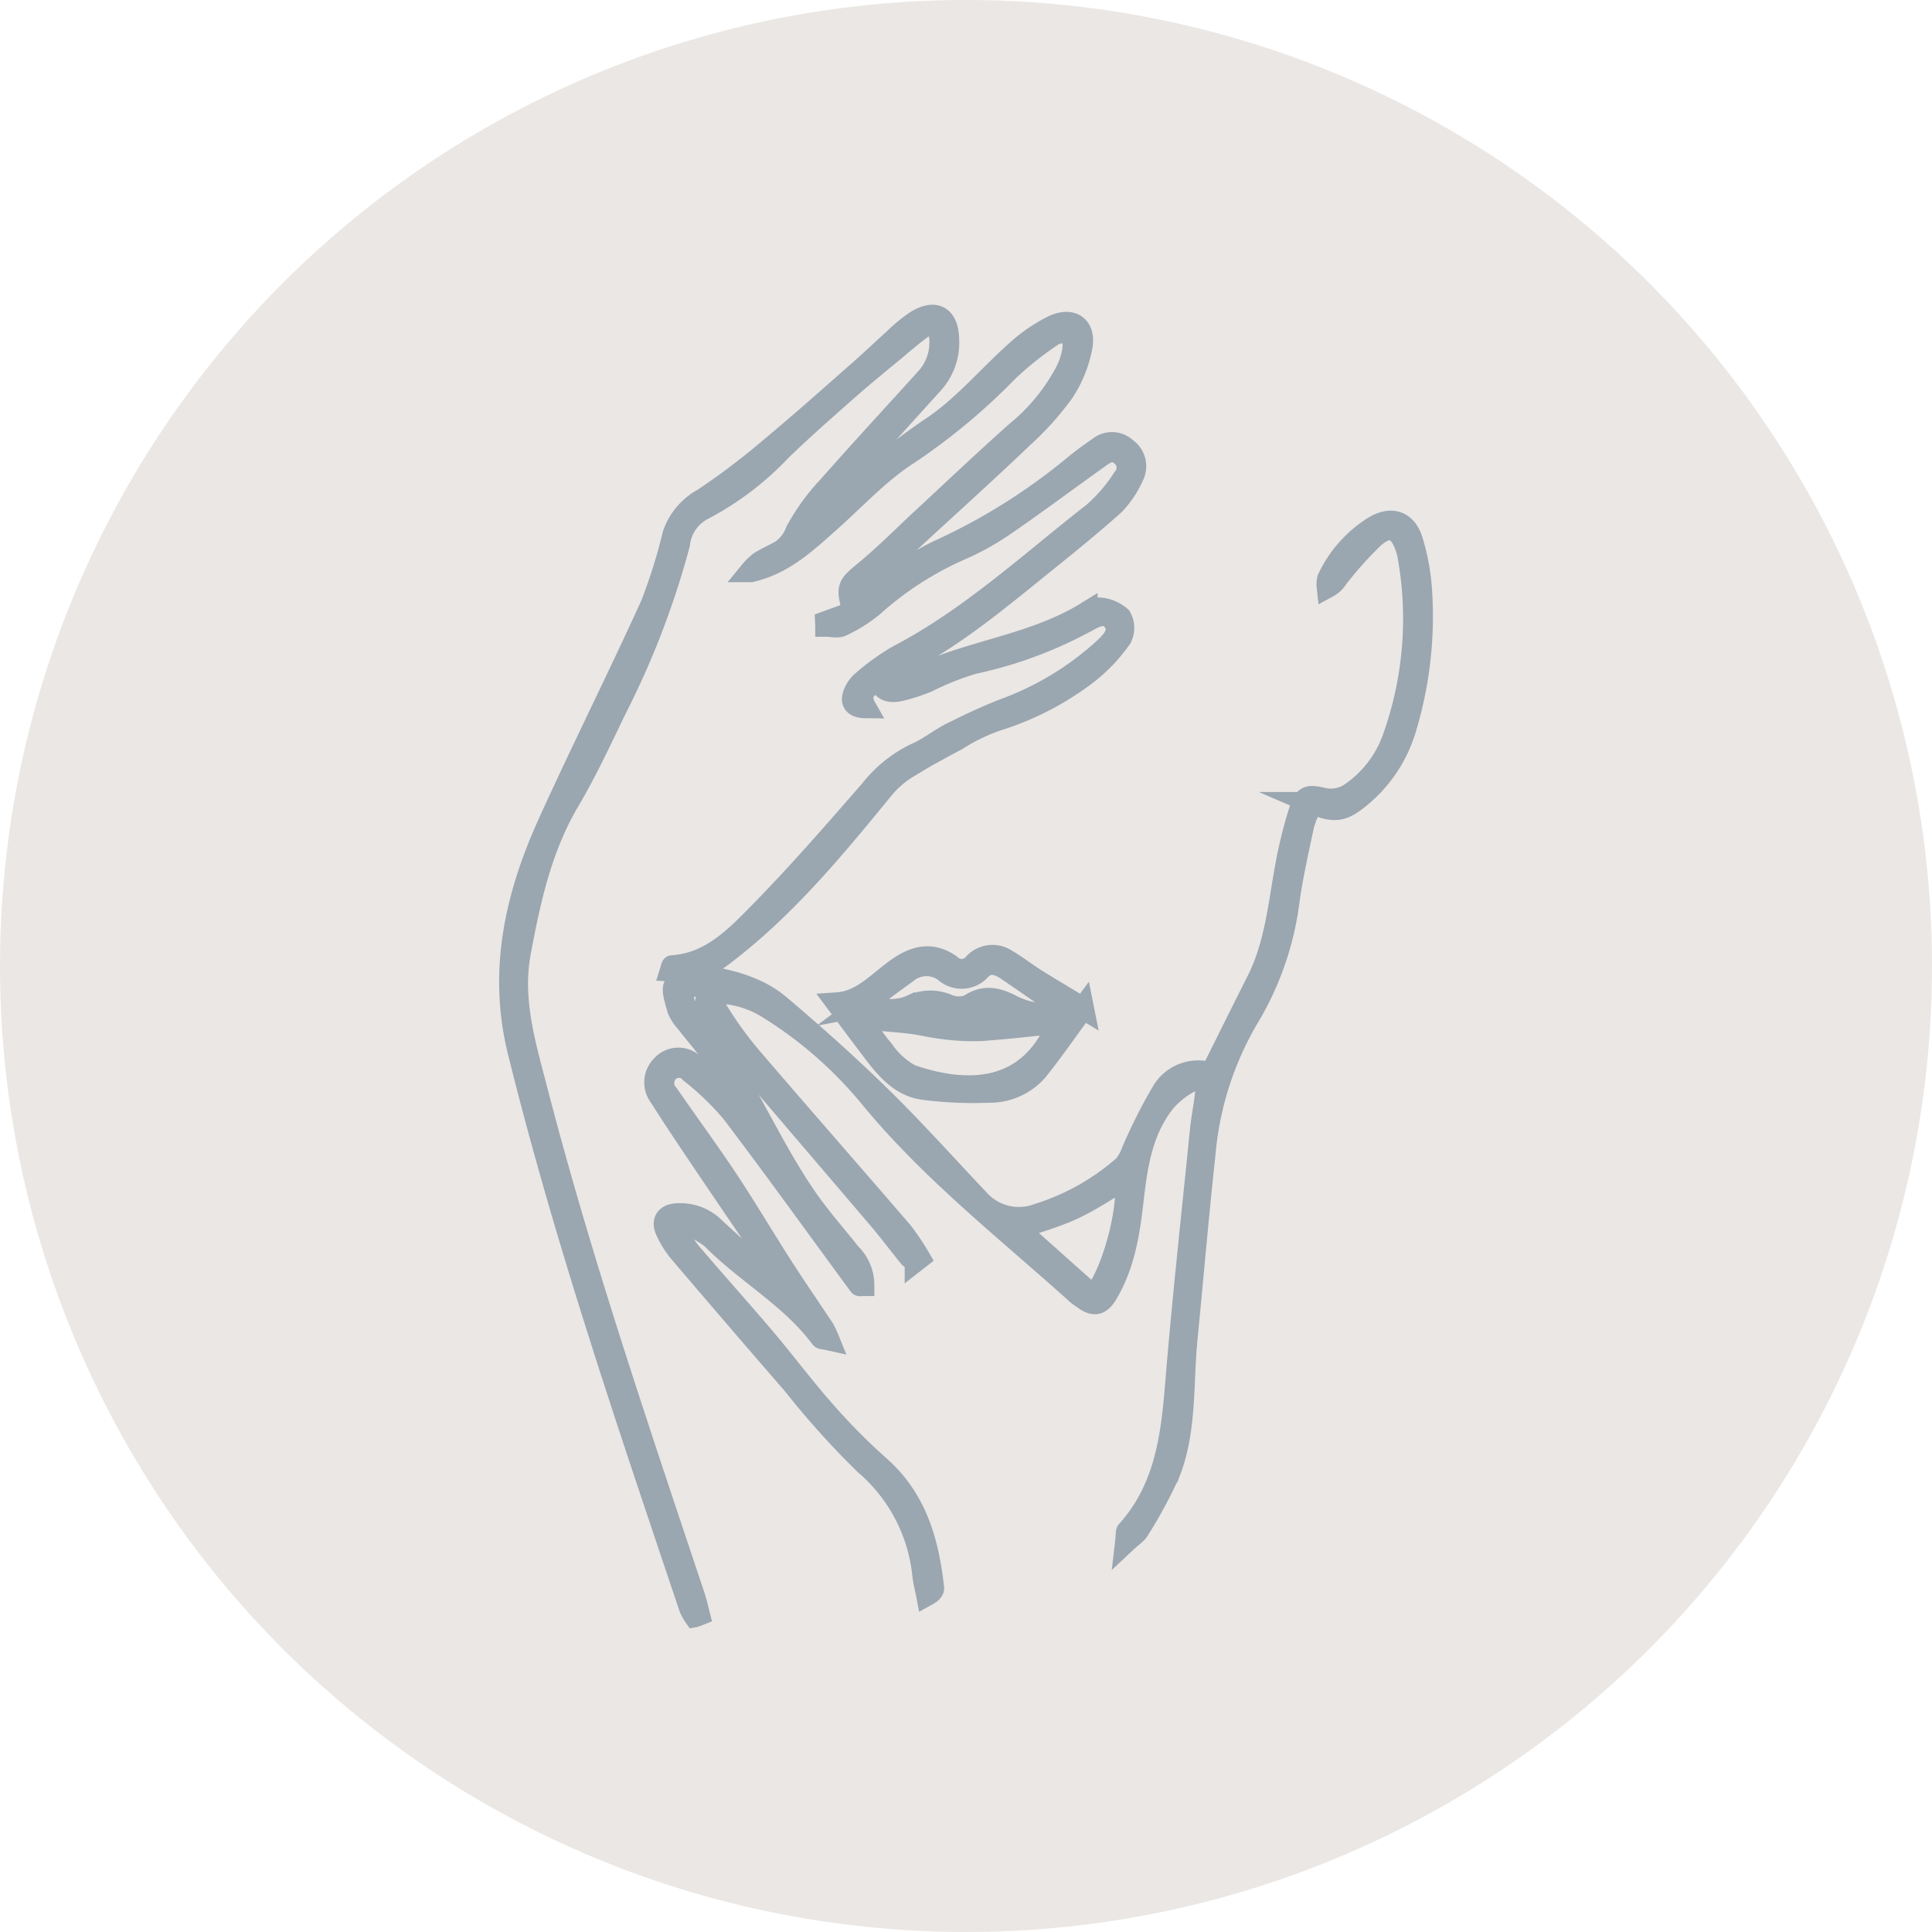 <?xml version="1.0" encoding="UTF-8"?> <svg xmlns="http://www.w3.org/2000/svg" width="176" height="176" viewBox="0 0 176 176"><g transform="translate(-1429 -1526)"><circle cx="88" cy="88" r="88" transform="translate(1429 1526)" fill="#aca396" opacity="0.25"></circle><g transform="translate(1473.968 1553.255)" opacity="0.9"><g transform="translate(1.504 1.507)"><path d="M18.316,119.984a4.525,4.525,0,0,1-.42-.751c-5.634-16.765-11.363-33.5-15.618-50.695-1.809-7.315-.262-14.15,2.733-20.763,3.03-6.687,6.331-13.251,9.366-19.933a49.55,49.55,0,0,0,2-6.381A5.785,5.785,0,0,1,19.1,18.219a66.3,66.3,0,0,0,6.237-4.73c2.738-2.278,5.4-4.656,8.076-7.008,1.033-.909,2.026-1.863,3.049-2.783a15.209,15.209,0,0,1,1.977-1.641c1.814-1.142,2.946-.474,2.975,1.705a5.507,5.507,0,0,1-1.428,3.9q-5.153,5.694-10.31,11.387c-.465.519-.85,1.112-1.27,1.666.089.079.178.158.272.237.558-.494,1.122-.979,1.671-1.478a75.953,75.953,0,0,1,9.485-7.705c2.911-1.9,5.214-4.72,7.854-7.058a14.462,14.462,0,0,1,3.272-2.244c1.725-.82,2.941.04,2.585,1.9a11.154,11.154,0,0,1-1.68,4.112,26.6,26.6,0,0,1-3.692,4.1c-2.857,2.733-5.783,5.387-8.7,8.061-1.868,1.715-3.712,3.46-5.669,5.066-.8.657-.761,1.211-.361,2.194.549-.43,1.018-.761,1.443-1.147a23.687,23.687,0,0,1,6.1-4.023,55.119,55.119,0,0,0,11.961-7.567c.7-.568,1.423-1.112,2.175-1.611a1.855,1.855,0,0,1,2.481.064,1.944,1.944,0,0,1,.608,2.535A8.821,8.821,0,0,1,56.5,18.693c-2.14,1.918-4.389,3.722-6.628,5.531C45.727,27.575,41.635,31,36.8,33.382c-.39.193-.554.835-.82,1.27.45.069.9.148,1.349.2a.727.727,0,0,0,.376-.079c5.2-2.7,11.269-3.1,16.315-6.213a1.954,1.954,0,0,1,1.2-.381,3.235,3.235,0,0,1,1.878.791,1.983,1.983,0,0,1,.049,1.873,15.038,15.038,0,0,1-3.163,3.311,26.44,26.44,0,0,1-8.219,4.211,17.712,17.712,0,0,0-3.573,1.75c-1.512.811-3.03,1.616-4.478,2.526a8.714,8.714,0,0,0-2.13,1.809c-4.255,5.195-8.5,10.389-13.8,14.6-1.32,1.053-2.624,2.11-4.419,2.175-.39.015-.786-.044-1.216-.069.079-.252.1-.39.129-.39,3.435-.222,5.694-2.55,7.858-4.75,3.554-3.613,6.885-7.443,10.216-11.269a11.656,11.656,0,0,1,4.166-3.341c1.137-.489,2.12-1.31,3.232-1.868,1.567-.781,3.158-1.537,4.789-2.165a27.457,27.457,0,0,0,8.985-5.422c.727-.672,1.725-1.611.964-2.644-.786-1.073-1.893-.262-2.783.188a37.988,37.988,0,0,1-10,3.657,25.434,25.434,0,0,0-4.171,1.656,16.4,16.4,0,0,1-2.442.8c-.875.2-1.745.163-1.982-1.112-.924.781-2.051,1.27-1.255,2.674-.914-.01-1.31-.405-1.043-1.152a2.638,2.638,0,0,1,.776-1.157,20.734,20.734,0,0,1,3.227-2.333c6.628-3.455,12.06-8.531,17.882-13.068a14.883,14.883,0,0,0,2.669-3.114,1.474,1.474,0,0,0-.227-2.19c-.751-.608-1.379-.2-1.982.232-2.867,2.046-5.694,4.157-8.595,6.153a23.721,23.721,0,0,1-4.053,2.254,29.91,29.91,0,0,0-7.977,5.155,13.173,13.173,0,0,1-2.822,1.769c-.381.193-.934.03-1.409.03,0-.114-.01-.227-.015-.341q1.26-.46,2.5-.909c-.633-2.387-.578-2.318,1.285-3.87,1.745-1.458,3.351-3.089,5.022-4.636,2.837-2.629,5.639-5.293,8.531-7.863a17.936,17.936,0,0,0,4.542-5.545A6.689,6.689,0,0,0,52.8,4.652c.069-.509.02-1.359-.267-1.512a1.858,1.858,0,0,0-1.631.148,31.4,31.4,0,0,0-4.023,3.188A56.5,56.5,0,0,1,37.8,14.057c-2.689,1.71-4.908,4.162-7.325,6.3-2.076,1.839-4.1,3.746-7.043,4.423a5.108,5.108,0,0,1,.83-.806c.618-.386,1.29-.677,1.923-1.038A3.765,3.765,0,0,0,27.6,21.105a19.285,19.285,0,0,1,2.926-4.023c2.9-3.292,5.882-6.514,8.827-9.766a4.9,4.9,0,0,0,1.3-4.043c-.114-.924-.608-1.384-1.488-.771-.909.633-1.75,1.369-2.6,2.081-1.423,1.176-2.857,2.338-4.241,3.559-2.061,1.819-4.132,3.633-6.114,5.545a27,27,0,0,1-7.26,5.5A4.087,4.087,0,0,0,16.888,22.3a76.284,76.284,0,0,1-5.7,14.892c-1.389,2.862-2.723,5.763-4.339,8.5C4.324,49.964,3.3,54.655,2.4,59.449c-.816,4.344.42,8.377,1.468,12.43,4.058,15.677,9.292,31,14.412,46.35.173.524.287,1.073.425,1.606l-.381.148Z" transform="translate(-1.504 -1.507)" fill="none" stroke="#919eab" stroke-miterlimit="10" stroke-width="2"></path><path d="M40.182,108.9c-2.362-3.47-4.735-6.929-7.083-10.409-1.488-2.2-2.98-4.409-4.4-6.653A2.118,2.118,0,0,1,28.914,89a1.971,1.971,0,0,1,2.817-.069c1.685,1.374,3.257,2.9,5.165,4.616-1.077-1.789-1.937-3.356-2.941-4.829-.87-1.28-1.9-2.442-2.847-3.667a3.862,3.862,0,0,1-.771-1.181c-.2-.741-.6-1.844-.267-2.219a3.021,3.021,0,0,1,2.367-.83c2.55.405,5.13,1.028,7.142,2.728,3.173,2.689,6.282,5.471,9.257,8.382,3.04,2.98,5.882,6.163,8.812,9.252a4.941,4.941,0,0,0,5.526,1.369,21.512,21.512,0,0,0,7.8-4.4,4.592,4.592,0,0,0,.776-1.4,48.544,48.544,0,0,1,2.708-5.358,3.78,3.78,0,0,1,4.443-1.666c1.4-2.812,2.8-5.644,4.226-8.466,1.675-3.331,1.957-7.008,2.629-10.587a41.124,41.124,0,0,1,1.211-4.863c.455-1.443.8-1.423,2.274-1.082a3.252,3.252,0,0,0,2.259-.435,10.25,10.25,0,0,0,4.033-5.229,32.318,32.318,0,0,0,1.33-16.523,4.884,4.884,0,0,0-.2-.746c-.608-1.769-1.532-2.155-2.956-.934a34.147,34.147,0,0,0-3.331,3.717,2.3,2.3,0,0,1-.87.82,2.142,2.142,0,0,1,.049-.741,11.161,11.161,0,0,1,4.127-4.681c1.621-1,2.98-.554,3.524,1.275a19.786,19.786,0,0,1,.816,4.547,35.316,35.316,0,0,1-1.512,12.742,12.763,12.763,0,0,1-4.181,6.084c-1.507,1.226-2.293,1.295-4.236.46a11.5,11.5,0,0,0-.791,1.923c-.5,2.348-1.043,4.7-1.364,7.073a27.306,27.306,0,0,1-3.722,10.631,29.42,29.42,0,0,0-3.929,12.366c-.608,5.6-1.087,11.214-1.636,16.819-.4,4.053-.049,8.224-1.542,12.109a40.518,40.518,0,0,1-2.847,5.293c-.183.326-.558.544-1.112,1.063.069-.593.02-.835.119-.949,3.376-3.756,4.028-8.373,4.414-13.167.633-7.8,1.5-15.574,2.278-23.358.119-1.2.381-2.372.484-3.568.089-1.013-.494-1.409-1.359-.924a8.135,8.135,0,0,0-2.313,1.755c-2.155,2.6-2.654,5.8-3.02,9.03-.341,3-.781,5.956-2.377,8.63-.6,1.008-1.2,1.068-2.051.435-.208-.153-.435-.282-.628-.455-6.41-5.778-13.241-11.106-18.781-17.822a37.907,37.907,0,0,0-9.49-8.293A9.038,9.038,0,0,0,35.1,82.465c-1.552-.227-1.928.4-1.077,1.774a33.772,33.772,0,0,0,3.045,4.152C41.6,93.68,46.2,98.914,50.74,104.192a22.516,22.516,0,0,1,1.572,2.343l-.336.262a2.2,2.2,0,0,1-.554-.366c-.974-1.2-1.9-2.437-2.9-3.608-4.6-5.4-9.223-10.779-13.809-16.191a13.8,13.8,0,0,1-1.458-2.274,1.98,1.98,0,0,1,.252-2.56c-.321-.1-.608-.292-.855-.257-.682.109-1.349.311-2.021.474.153.588.129,1.339.489,1.74,4.685,5.17,7.038,11.8,10.962,17.432,1.2,1.725,2.61,3.307,3.914,4.957A4,4,0,0,1,47.211,109c-.188,0-.321.035-.351,0C43,103.748,39.2,98.454,35.265,93.265a25.773,25.773,0,0,0-3.791-3.652,1.4,1.4,0,0,0-2.086-.049,1.535,1.535,0,0,0,.03,2.115c1.779,2.575,3.638,5.1,5.368,7.7,1.71,2.575,3.282,5.244,4.952,7.849,1.25,1.952,2.57,3.86,3.85,5.793a9.252,9.252,0,0,1,.435.924c-.381-.084-.588-.064-.657-.153-2.733-3.682-6.816-5.886-9.984-9.1a9.4,9.4,0,0,0-2.763-1.443c-.158-.074-.41.035-1.013.109a30.1,30.1,0,0,0,1.76,2.61c2.254,2.659,4.592,5.244,6.845,7.9,1.834,2.165,3.529,4.448,5.407,6.573a56.265,56.265,0,0,0,4.972,5.036c3.4,2.965,4.512,6.885,4.977,11.121.02.193-.168.41-.554.623-.114-.6-.272-1.191-.341-1.794a15.329,15.329,0,0,0-5.293-10.122,76.215,76.215,0,0,1-6.534-7.26q-5.2-5.99-10.349-12.04a8.46,8.46,0,0,1-1.226-1.957c-.386-.86-.04-1.438.939-1.493a4.381,4.381,0,0,1,3.4,1.241c2.007,1.873,4.078,3.672,6.124,5.506l.445-.4Zm21.07-5.041c2.219,1.982,4.567,4.073,6.914,6.163,1.8-2.066,3.381-8.239,2.906-10.73-1.562.914-3.094,1.972-4.755,2.743s-3.42,1.245-5.061,1.824Z" transform="translate(-15.033 -20.698)" fill="none" stroke="#919eab" stroke-miterlimit="10" stroke-width="2"></path><path d="M84.184,124.276c-1.315,1.784-2.694,3.791-4.211,5.684a5.724,5.724,0,0,1-4.369,1.923,35.581,35.581,0,0,1-5.891-.257c-2.012-.247-3.311-1.7-4.478-3.222-1.137-1.483-2.244-2.99-3.435-4.577,2.293-.153,3.761-1.957,5.555-3.2,1.552-1.073,3.079-1.448,4.75-.257a1.474,1.474,0,0,0,2.175-.133,2.259,2.259,0,0,1,2.956-.326c.89.514,1.7,1.161,2.565,1.71,1.423.89,2.872,1.745,4.384,2.659Zm-20.343.919c.643.9,1.295,1.957,2.1,2.881a7.233,7.233,0,0,0,2.535,2.313c4.8,1.661,10.73,1.962,13.473-4.8-2.456.242-4.779.524-7.117.677a19.669,19.669,0,0,1-3.405-.178c-1.013-.109-2.012-.381-3.025-.494-1.517-.173-3.04-.272-4.557-.4Zm.153-1.117c1.735.361,3.2.608,4.631-.064a4.048,4.048,0,0,1,3.227-.03,2.565,2.565,0,0,0,1.937.049c1.448-.993,2.649-.647,4.048.094a7.491,7.491,0,0,0,5.036.5c-2-1.384-3.781-2.634-5.58-3.855-.791-.539-1.675-.85-2.456-.054a2.26,2.26,0,0,1-3.237.188,2.8,2.8,0,0,0-3.465.094c-1.325.934-2.61,1.933-4.147,3.079Zm5.071.336a10.2,10.2,0,0,0,8.644.46c-1.018-.341-1.779-1.334-2.891-.519a3.39,3.39,0,0,1-3.519.267,8.271,8.271,0,0,0-2.234-.213Z" transform="translate(-31.999 -61.189)" fill="none" stroke="#919eab" stroke-miterlimit="10" stroke-width="2"></path></g></g></g></svg> 